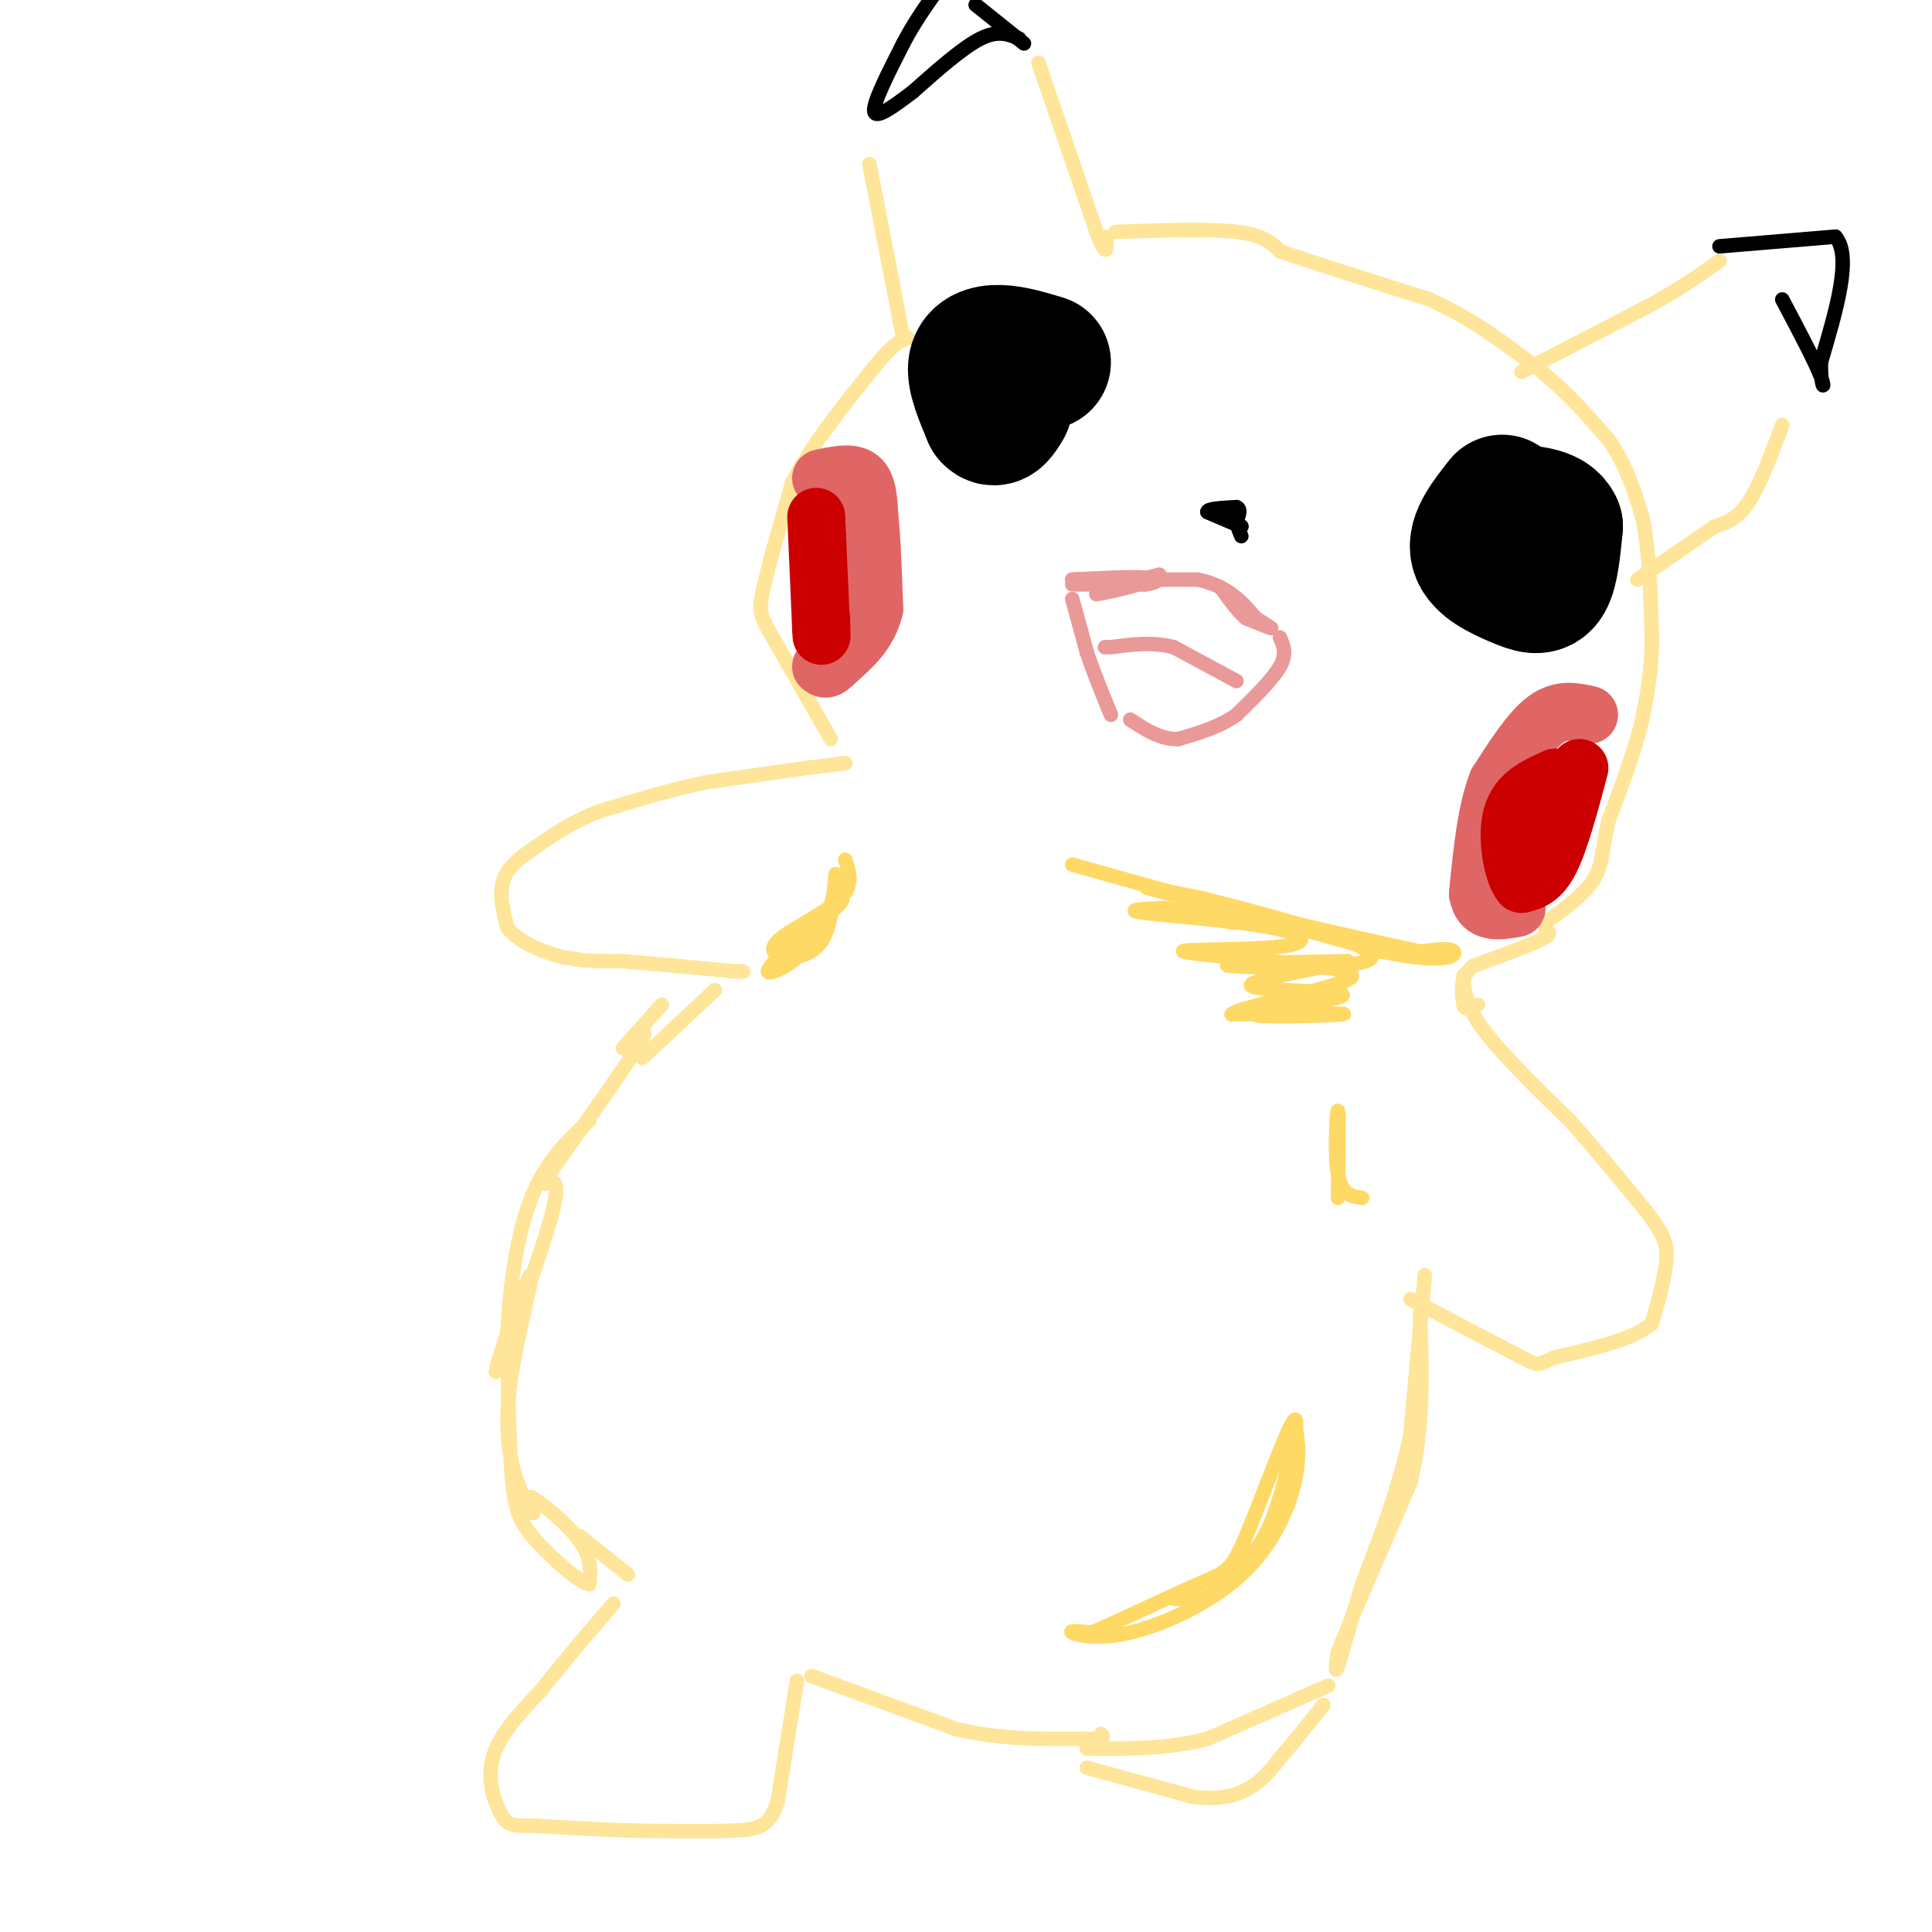 <svg viewBox='0 0 400 400' version='1.1' xmlns='http://www.w3.org/2000/svg' xmlns:xlink='http://www.w3.org/1999/xlink'><g fill='none' stroke='#ffe599' stroke-width='3' stroke-linecap='round' stroke-linejoin='round'><path d='M137,208c0.000,0.000 -8.000,9.000 -8,9'/><path d='M129,217c0.533,-0.333 5.867,-5.667 4,-2c-1.867,3.667 -10.933,16.333 -20,29'/><path d='M113,244c-1.976,3.369 3.083,-2.708 2,4c-1.083,6.708 -8.310,26.202 -11,33c-2.690,6.798 -0.845,0.899 1,-5'/><path d='M105,276c1.513,-4.442 4.795,-13.047 5,-12c0.205,1.047 -2.667,11.744 -4,20c-1.333,8.256 -1.128,14.069 0,19c1.128,4.931 3.179,8.980 4,10c0.821,1.020 0.410,-0.990 0,-3'/><path d='M110,310c2.133,1.133 7.467,5.467 10,9c2.533,3.533 2.267,6.267 2,9'/><path d='M122,328c-1.893,-0.214 -7.625,-5.250 -11,-9c-3.375,-3.750 -4.393,-6.214 -5,-13c-0.607,-6.786 -0.804,-17.893 -1,-29'/><path d='M105,277c0.422,-10.244 1.978,-21.356 5,-29c3.022,-7.644 7.511,-11.822 12,-16'/><path d='M165,348c0.000,0.000 -4.000,25.000 -4,25'/><path d='M161,373c-1.689,5.222 -3.911,5.778 -9,6c-5.089,0.222 -13.044,0.111 -21,0'/><path d='M131,379c-6.833,-0.167 -13.417,-0.583 -20,-1'/><path d='M111,378c-4.440,-0.060 -5.542,0.292 -7,-2c-1.458,-2.292 -3.274,-7.226 -2,-12c1.274,-4.774 5.637,-9.387 10,-14'/><path d='M112,350c4.167,-5.333 9.583,-11.667 15,-18'/><path d='M120,318c0.000,0.000 10.000,8.000 10,8'/><path d='M168,347c0.000,0.000 30.000,11.000 30,11'/><path d='M198,358c9.333,2.167 17.667,2.083 26,2'/><path d='M224,360c5.000,0.167 4.500,-0.417 4,-1'/><path d='M225,366c0.000,0.000 22.000,6.000 22,6'/><path d='M247,372c5.822,0.756 9.378,-0.356 12,-2c2.622,-1.644 4.311,-3.822 6,-6'/><path d='M265,364c2.500,-2.833 5.750,-6.917 9,-11'/><path d='M275,349c0.000,0.000 -25.000,11.000 -25,11'/><path d='M250,360c-8.333,2.167 -16.667,2.083 -25,2'/><path d='M295,264c0.000,0.000 -3.000,33.000 -3,33'/><path d='M292,297c-2.167,10.667 -6.083,20.833 -10,31'/><path d='M282,328c-2.667,8.733 -4.333,15.067 -5,17c-0.667,1.933 -0.333,-0.533 0,-3'/><path d='M277,342c2.500,-6.333 8.750,-20.667 15,-35'/><path d='M292,307c2.833,-11.667 2.417,-23.333 2,-35'/><path d='M294,272c0.333,-5.833 0.167,-2.917 0,0'/><path d='M175,158c0.000,0.000 -8.000,1.000 -8,1'/><path d='M167,159c-4.833,0.667 -12.917,1.833 -21,3'/><path d='M146,162c-7.167,1.500 -14.583,3.750 -22,6'/><path d='M124,168c-6.000,2.333 -10.000,5.167 -14,8'/><path d='M110,176c-3.556,2.400 -5.444,4.400 -6,7c-0.556,2.600 0.222,5.800 1,9'/><path d='M105,192c2.022,2.689 6.578,4.911 11,6c4.422,1.089 8.711,1.044 13,1'/><path d='M129,199c5.833,0.500 13.917,1.250 22,2'/><path d='M151,201c4.000,0.333 3.000,0.167 2,0'/><path d='M148,205c0.000,0.000 -15.000,14.000 -15,14'/><path d='M303,202c0.167,3.000 0.333,6.000 4,11c3.667,5.000 10.833,12.000 18,19'/><path d='M325,232c5.667,6.333 10.833,12.667 16,19'/><path d='M341,251c3.511,4.600 4.289,6.600 4,10c-0.289,3.400 -1.644,8.200 -3,13'/><path d='M342,274c-3.833,3.333 -11.917,5.167 -20,7'/><path d='M322,281c-3.733,1.578 -3.067,2.022 -7,0c-3.933,-2.022 -12.467,-6.511 -21,-11'/><path d='M294,270c-3.500,-1.833 -1.750,-0.917 0,0'/><path d='M172,153c0.000,0.000 -12.000,-21.000 -12,-21'/><path d='M160,132c-2.578,-4.511 -3.022,-5.289 -2,-10c1.022,-4.711 3.511,-13.356 6,-22'/><path d='M164,100c3.833,-7.667 10.417,-15.833 17,-24'/><path d='M181,76c4.000,-5.000 5.500,-5.500 7,-6'/><path d='M215,13c0.000,0.000 12.000,35.000 12,35'/><path d='M227,48c2.333,6.000 2.167,3.500 2,1'/><path d='M180,34c0.000,0.000 7.000,36.000 7,36'/><path d='M231,48c9.667,-0.333 19.333,-0.667 25,0c5.667,0.667 7.333,2.333 9,4'/><path d='M265,52c6.667,2.333 18.833,6.167 31,10'/><path d='M296,62c8.833,4.000 15.417,9.000 22,14'/><path d='M318,76c6.167,4.833 10.583,9.917 15,15'/><path d='M333,91c3.667,5.167 5.333,10.583 7,16'/><path d='M340,107c1.500,6.833 1.750,15.917 2,25'/><path d='M342,132c0.000,7.000 -1.000,12.000 -2,17'/><path d='M340,149c-1.500,6.333 -4.250,13.667 -7,21'/><path d='M333,170c-1.311,5.533 -1.089,8.867 -3,12c-1.911,3.133 -5.956,6.067 -10,9'/><path d='M320,191c-0.889,1.800 1.889,1.800 0,3c-1.889,1.200 -8.444,3.600 -15,6'/><path d='M305,200c-2.833,2.333 -2.417,5.167 -2,8'/><path d='M303,208c0.167,1.333 1.583,0.667 3,0'/><path d='M315,77c0.000,0.000 27.000,-14.000 27,-14'/><path d='M342,63c6.833,-3.833 10.417,-6.417 14,-9'/><path d='M369,88c-2.333,6.250 -4.667,12.500 -7,16c-2.333,3.500 -4.667,4.250 -7,5'/><path d='M355,109c-3.833,2.667 -9.917,6.833 -16,11'/></g>
<g fill='none' stroke='#ffd966' stroke-width='3' stroke-linecap='round' stroke-linejoin='round'><path d='M268,294c0.651,3.707 1.301,7.413 0,13c-1.301,5.587 -4.555,13.054 -11,19c-6.445,5.946 -16.081,10.370 -23,12c-6.919,1.630 -11.120,0.466 -12,0c-0.880,-0.466 1.560,-0.233 4,0'/><path d='M226,338c5.168,-2.120 16.088,-7.420 22,-10c5.912,-2.580 6.815,-2.439 10,-10c3.185,-7.561 8.652,-22.824 10,-24c1.348,-1.176 -1.422,11.736 -4,19c-2.578,7.264 -4.963,8.879 -7,11c-2.037,2.121 -3.725,4.749 -6,6c-2.275,1.251 -5.138,1.126 -8,1'/><path d='M175,178c0.877,2.598 1.754,5.196 -1,8c-2.754,2.804 -9.140,5.813 -12,8c-2.860,2.187 -2.193,3.550 0,4c2.193,0.450 5.912,-0.014 8,-3c2.088,-2.986 2.544,-8.493 3,-14'/><path d='M173,181c0.321,0.202 -0.375,7.708 -4,13c-3.625,5.292 -10.179,8.369 -10,7c0.179,-1.369 7.089,-7.185 14,-13'/><path d='M173,188c2.333,-2.333 1.167,-1.667 0,-1'/><path d='M282,248c-2.111,-0.267 -4.222,-0.533 -5,-5c-0.778,-4.467 -0.222,-13.133 0,-13c0.222,0.133 0.111,9.067 0,18'/><path d='M222,179c0.000,0.000 64.000,18.000 64,18'/><path d='M286,197c13.600,2.800 15.600,0.800 15,0c-0.600,-0.800 -3.800,-0.400 -7,0'/><path d='M294,197c-12.956,-2.711 -41.844,-9.489 -52,-12c-10.156,-2.511 -1.578,-0.756 7,1'/><path d='M249,186c11.012,2.738 35.042,9.083 35,12c-0.042,2.917 -24.155,2.405 -29,2c-4.845,-0.405 9.577,-0.702 24,-1'/><path d='M279,199c-2.359,0.921 -20.256,3.725 -20,5c0.256,1.275 18.667,1.022 19,2c0.333,0.978 -17.410,3.186 -18,4c-0.590,0.814 15.974,0.232 18,0c2.026,-0.232 -10.487,-0.116 -23,0'/><path d='M255,210c0.921,-1.164 14.723,-4.076 21,-6c6.277,-1.924 5.030,-2.862 -4,-4c-9.030,-1.138 -25.842,-2.476 -27,-3c-1.158,-0.524 13.339,-0.233 20,-1c6.661,-0.767 5.486,-2.591 -2,-4c-7.486,-1.409 -21.282,-2.403 -26,-3c-4.718,-0.597 -0.359,-0.799 4,-1'/><path d='M241,188c3.000,0.333 8.500,1.667 14,3'/></g>
<g fill='none' stroke='#ea9999' stroke-width='3' stroke-linecap='round' stroke-linejoin='round'><path d='M222,121c0.000,0.000 15.000,0.000 15,0'/><path d='M237,121c3.000,-0.333 3.000,-1.167 3,-2'/><path d='M240,119c-1.667,0.333 -7.333,2.167 -13,4'/><path d='M227,123c1.133,-0.044 10.467,-2.156 11,-3c0.533,-0.844 -7.733,-0.422 -16,0'/><path d='M222,120c1.667,0.000 13.833,0.000 26,0'/><path d='M248,120c6.333,1.333 9.167,4.667 12,8'/><path d='M260,128c2.756,1.778 3.644,2.222 3,2c-0.644,-0.222 -2.822,-1.111 -5,-2'/><path d='M258,128c-1.667,-1.333 -3.333,-3.667 -5,-6'/><path d='M222,124c0.000,0.000 3.000,11.000 3,11'/><path d='M225,135c1.333,4.000 3.167,8.500 5,13'/><path d='M265,132c0.750,1.667 1.500,3.333 0,6c-1.500,2.667 -5.250,6.333 -9,10'/><path d='M256,148c-3.500,2.500 -7.750,3.750 -12,5'/><path d='M244,153c-3.667,0.167 -6.833,-1.917 -10,-4'/><path d='M256,141c0.000,0.000 -13.000,-7.000 -13,-7'/><path d='M243,134c-4.333,-1.167 -8.667,-0.583 -13,0'/><path d='M230,134c-2.167,0.000 -1.083,0.000 0,0'/></g>
<g fill='none' stroke='#000000' stroke-width='3' stroke-linecap='round' stroke-linejoin='round'><path d='M250,106c0.000,0.000 7.000,3.000 7,3'/><path d='M257,109c0.000,0.000 -3.500,-1.500 -7,-3'/><path d='M250,106c-0.167,-0.667 2.917,-0.833 6,-1'/><path d='M256,105c1.000,0.333 0.500,1.667 0,3'/><path d='M256,108c0.167,1.000 0.583,2.000 1,3'/><path d='M211,8c-2.167,-0.917 -4.333,-1.833 -8,0c-3.667,1.833 -8.833,6.417 -14,11'/><path d='M189,19c-4.222,3.222 -7.778,5.778 -8,4c-0.222,-1.778 2.889,-7.889 6,-14'/><path d='M187,9c2.167,-4.167 4.583,-7.583 7,-11'/><path d='M202,1c0.000,0.000 10.000,8.000 10,8'/><path d='M356,51c0.000,0.000 24.000,-2.000 24,-2'/><path d='M380,49c3.500,4.000 0.250,15.000 -3,26'/><path d='M377,75c-0.111,5.422 1.111,5.978 0,3c-1.111,-2.978 -4.556,-9.489 -8,-16'/></g>
<g fill='none' stroke='#e06666' stroke-width='12' stroke-linecap='round' stroke-linejoin='round'><path d='M329,148c-2.917,-0.667 -5.833,-1.333 -9,1c-3.167,2.333 -6.583,7.667 -10,13'/><path d='M310,162c-2.333,6.000 -3.167,14.500 -4,23'/><path d='M306,185c0.667,4.333 4.333,3.667 8,3'/><path d='M170,99c3.167,-0.667 6.333,-1.333 8,0c1.667,1.333 1.833,4.667 2,8'/><path d='M180,107c0.500,4.500 0.750,11.750 1,19'/><path d='M181,126c-1.167,5.000 -4.583,8.000 -8,11'/><path d='M173,137c-1.833,2.000 -2.417,1.500 -3,1'/></g>
<g fill='none' stroke='#cc0000' stroke-width='12' stroke-linecap='round' stroke-linejoin='round'><path d='M169,107c0.000,0.000 1.000,23.000 1,23'/><path d='M170,130c0.167,3.500 0.083,0.750 0,-2'/><path d='M327,159c-2.000,7.500 -4.000,15.000 -6,19c-2.000,4.000 -4.000,4.500 -6,5'/><path d='M315,183c-1.778,-1.978 -3.222,-9.422 -2,-14c1.222,-4.578 5.111,-6.289 9,-8'/><path d='M322,161c1.500,0.667 0.750,6.333 0,12'/><path d='M322,173c0.000,2.333 0.000,2.167 0,2'/></g>
<g fill='none' stroke='#000000' stroke-width='28' stroke-linecap='round' stroke-linejoin='round'><path d='M216,75c-3.178,-0.956 -6.356,-1.911 -9,-2c-2.644,-0.089 -4.756,0.689 -5,3c-0.244,2.311 1.378,6.156 3,10'/><path d='M205,86c1.000,1.333 2.000,-0.333 3,-2'/><path d='M311,104c-2.851,3.613 -5.702,7.226 -5,10c0.702,2.774 4.958,4.708 8,6c3.042,1.292 4.869,1.940 6,0c1.131,-1.940 1.565,-6.470 2,-11'/><path d='M322,109c-1.000,-2.333 -4.500,-2.667 -8,-3'/></g>
</svg>
